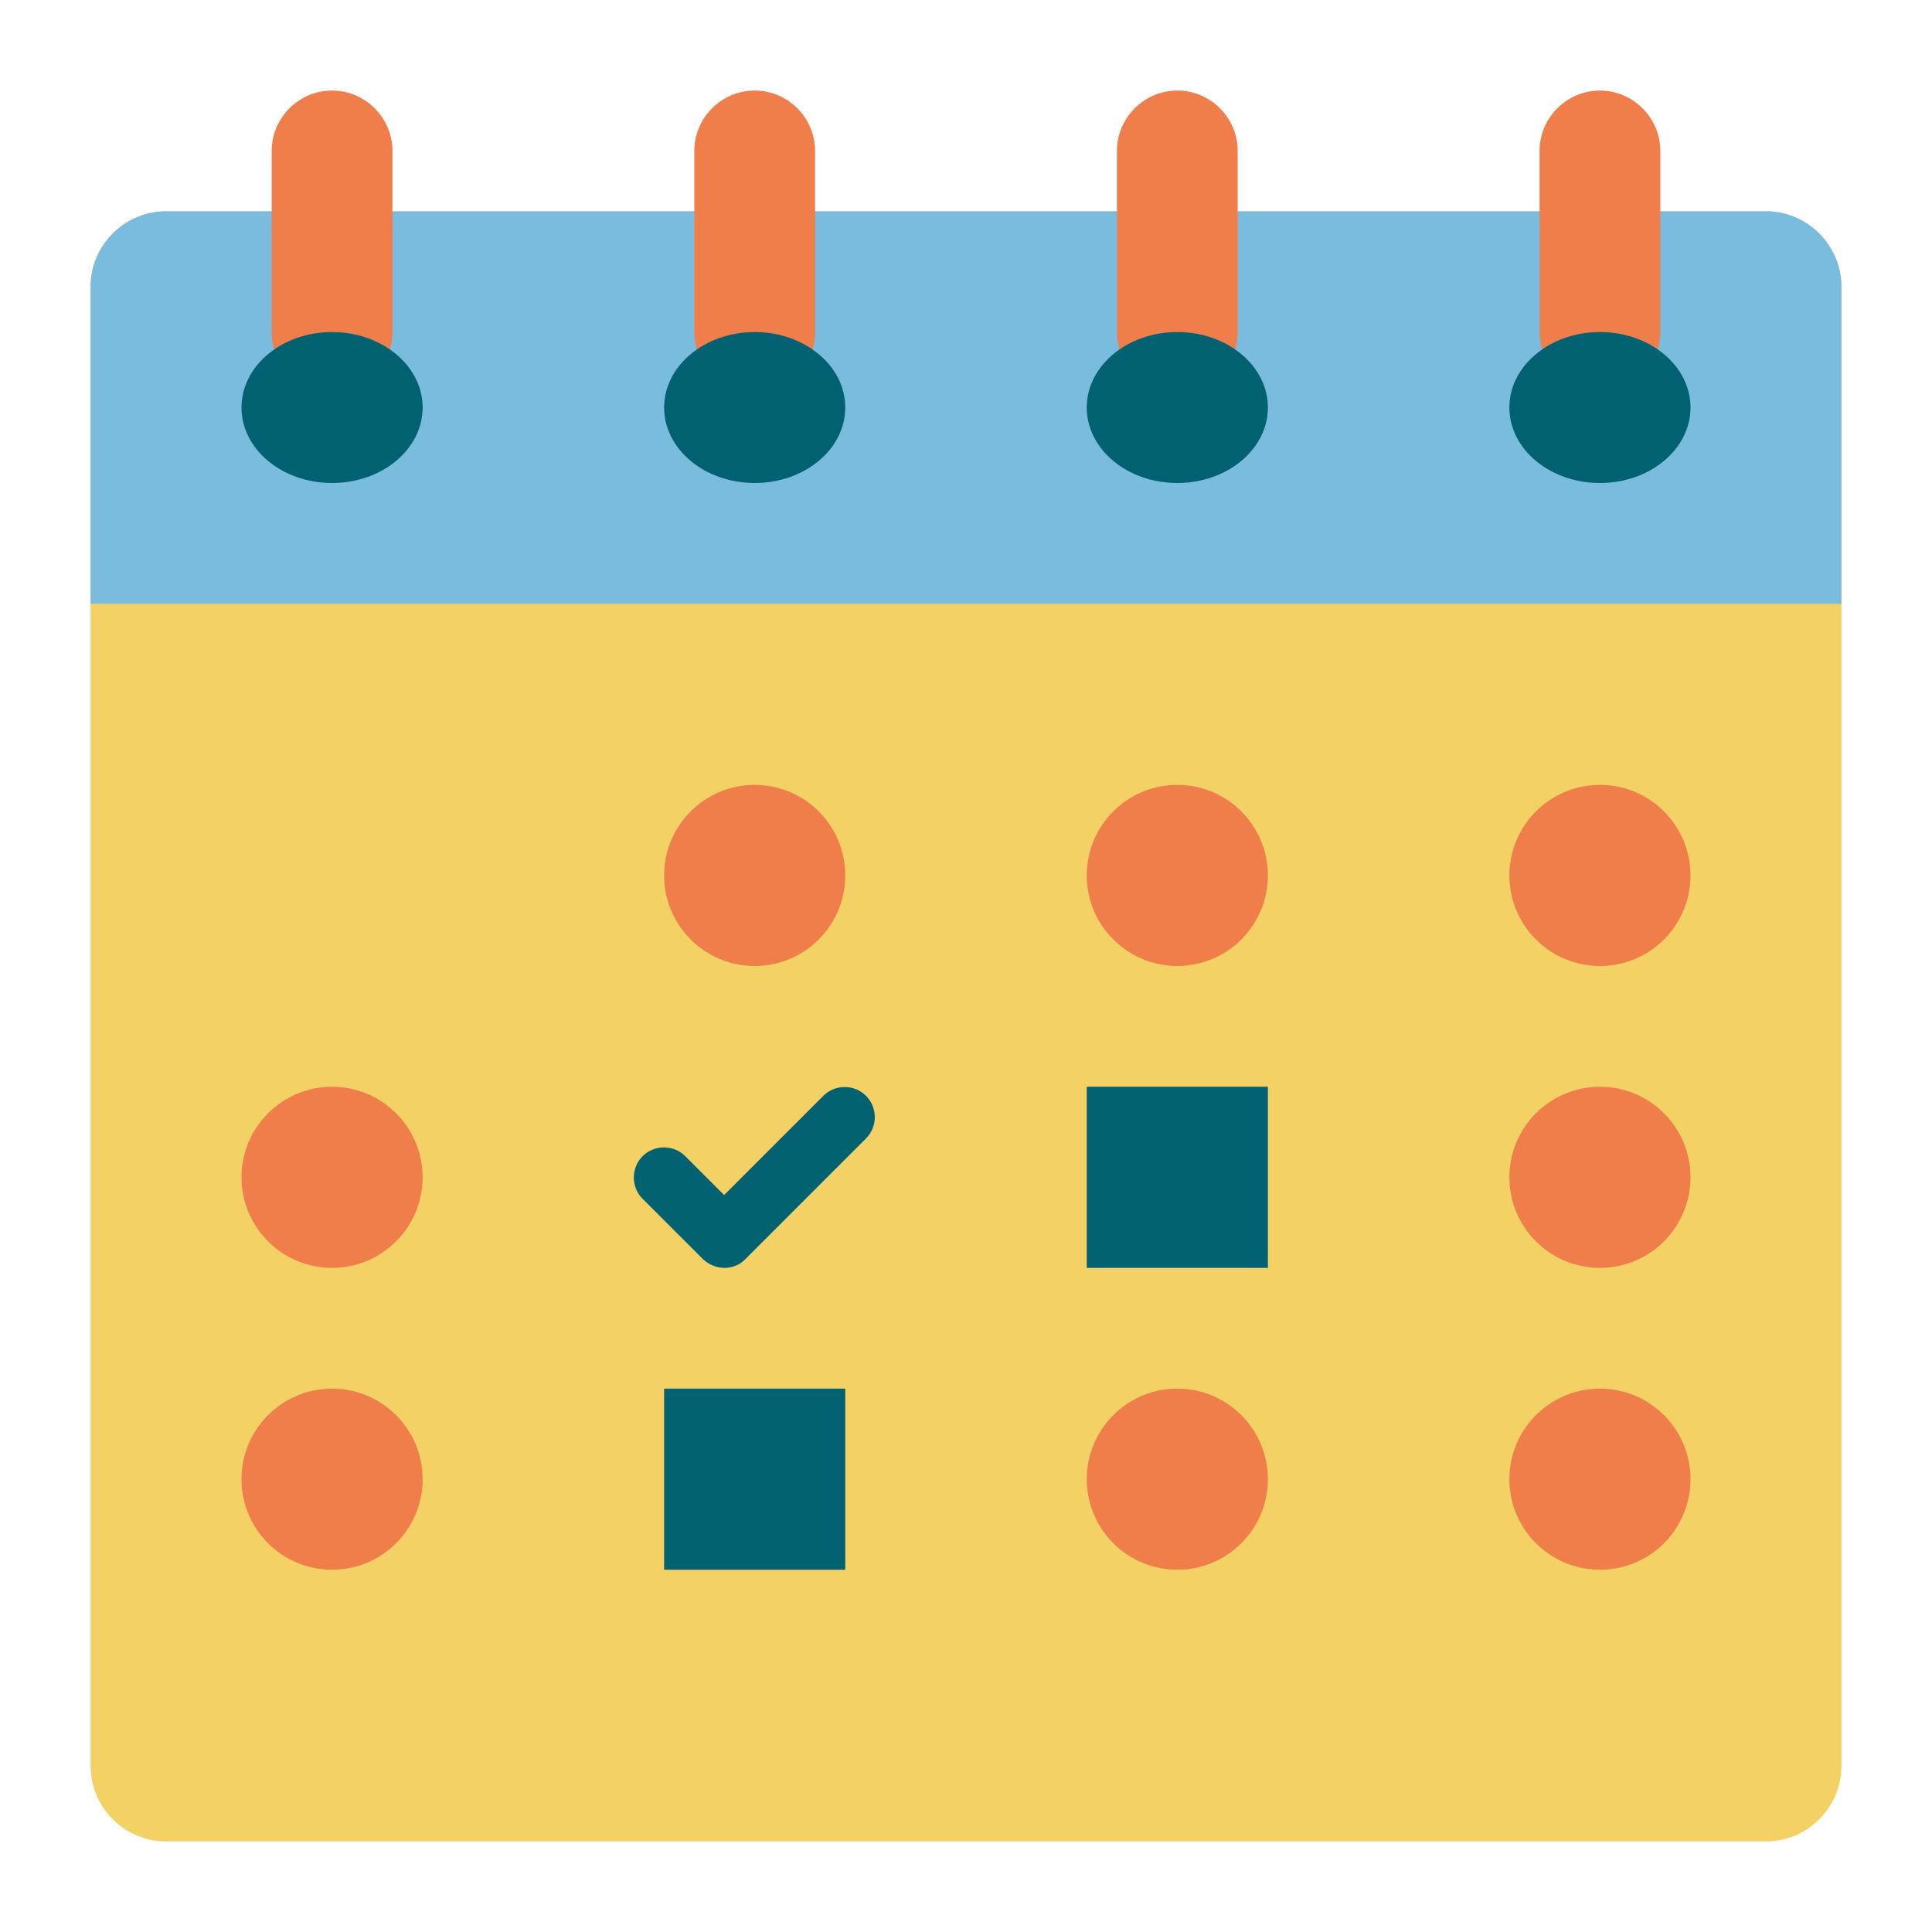 <?xml version="1.0" encoding="UTF-8" standalone="no"?> <svg width="512" height="512" viewBox="0 0 512 512" fill="none" xmlns="http://www.w3.org/2000/svg">
<path d="M468 488H44C33 488 24 479 24 468V76C24 65 33 56 44 56H468C479 56 488 65 488 76V468C488 479 479 488 468 488Z" fill="#F3D165"/>
<path d="M468 56H44C33 56 24 65 24 76V160H488V76C488 65 479 56 468 56Z" fill="#7ABCDD"/>
<path d="M88 104C79.2 104 72 96.8 72 88V40C72 31.2 79.2 24 88 24C96.8 24 104 31.2 104 40V88C104 96.8 96.8 104 88 104Z" fill="#EF7E4B"/>
<path d="M200 104C191.2 104 184 96.8 184 88V40C184 31.2 191.2 24 200 24C208.8 24 216 31.2 216 40V88C216 96.8 208.8 104 200 104Z" fill="#EF7E4B"/>
<path d="M424 104C432.8 104 440 96.8 440 88V40C440 31.2 432.8 24 424 24C415.2 24 408 31.2 408 40V88C408 96.8 415.2 104 424 104Z" fill="#EF7E4B"/>
<path d="M312 104C320.8 104 328 96.8 328 88V40C328 31.2 320.8 24 312 24C303.2 24 296 31.2 296 40V88C296 96.8 303.2 104 312 104Z" fill="#EF7E4B"/>
<path d="M88 128C101.255 128 112 119.046 112 108C112 96.954 101.255 88 88 88C74.745 88 64 96.954 64 108C64 119.046 74.745 128 88 128Z" fill="#006170"/>
<path d="M200 128C213.255 128 224 119.046 224 108C224 96.954 213.255 88 200 88C186.745 88 176 96.954 176 108C176 119.046 186.745 128 200 128Z" fill="#006170"/>
<path d="M424 128C437.255 128 448 119.046 448 108C448 96.954 437.255 88 424 88C410.745 88 400 96.954 400 108C400 119.046 410.745 128 424 128Z" fill="#006170"/>
<path d="M312 128C325.255 128 336 119.046 336 108C336 96.954 325.255 88 312 88C298.745 88 288 96.954 288 108C288 119.046 298.745 128 312 128Z" fill="#006170"/>
<path d="M200 256C213.255 256 224 245.255 224 232C224 218.745 213.255 208 200 208C186.745 208 176 218.745 176 232C176 245.255 186.745 256 200 256Z" fill="#EF7E4B"/>
<path d="M312 256C325.255 256 336 245.255 336 232C336 218.745 325.255 208 312 208C298.745 208 288 218.745 288 232C288 245.255 298.745 256 312 256Z" fill="#EF7E4B"/>
<path d="M424 256C437.255 256 448 245.255 448 232C448 218.745 437.255 208 424 208C410.745 208 400 218.745 400 232C400 245.255 410.745 256 424 256Z" fill="#EF7E4B"/>
<path d="M88 336C101.255 336 112 325.255 112 312C112 298.745 101.255 288 88 288C74.745 288 64 298.745 64 312C64 325.255 74.745 336 88 336Z" fill="#EF7E4B"/>
<path d="M424 336C437.255 336 448 325.255 448 312C448 298.745 437.255 288 424 288C410.745 288 400 298.745 400 312C400 325.255 410.745 336 424 336Z" fill="#EF7E4B"/>
<path d="M88 416C101.255 416 112 405.255 112 392C112 378.745 101.255 368 88 368C74.745 368 64 378.745 64 392C64 405.255 74.745 416 88 416Z" fill="#EF7E4B"/>
<path d="M312 416C325.255 416 336 405.255 336 392C336 378.745 325.255 368 312 368C298.745 368 288 378.745 288 392C288 405.255 298.745 416 312 416Z" fill="#EF7E4B"/>
<path d="M424 416C437.255 416 448 405.255 448 392C448 378.745 437.255 368 424 368C410.745 368 400 378.745 400 392C400 405.255 410.745 416 424 416Z" fill="#EF7E4B"/>
<path d="M336 288H288V336H336V288Z" fill="#006170"/>
<path d="M224 368H176V416H224V368Z" fill="#006170"/>
<path d="M192 336C190 336 187.9 335.2 186.3 333.7L170.3 317.7C167.2 314.6 167.2 309.5 170.3 306.4C173.4 303.3 178.5 303.3 181.6 306.4L191.9 316.7L218.2 290.4C221.3 287.3 226.4 287.3 229.5 290.4C232.6 293.5 232.6 298.6 229.5 301.7L197.5 333.7C196.1 335.2 194 336 192 336Z" fill="#006170"/>
</svg>
